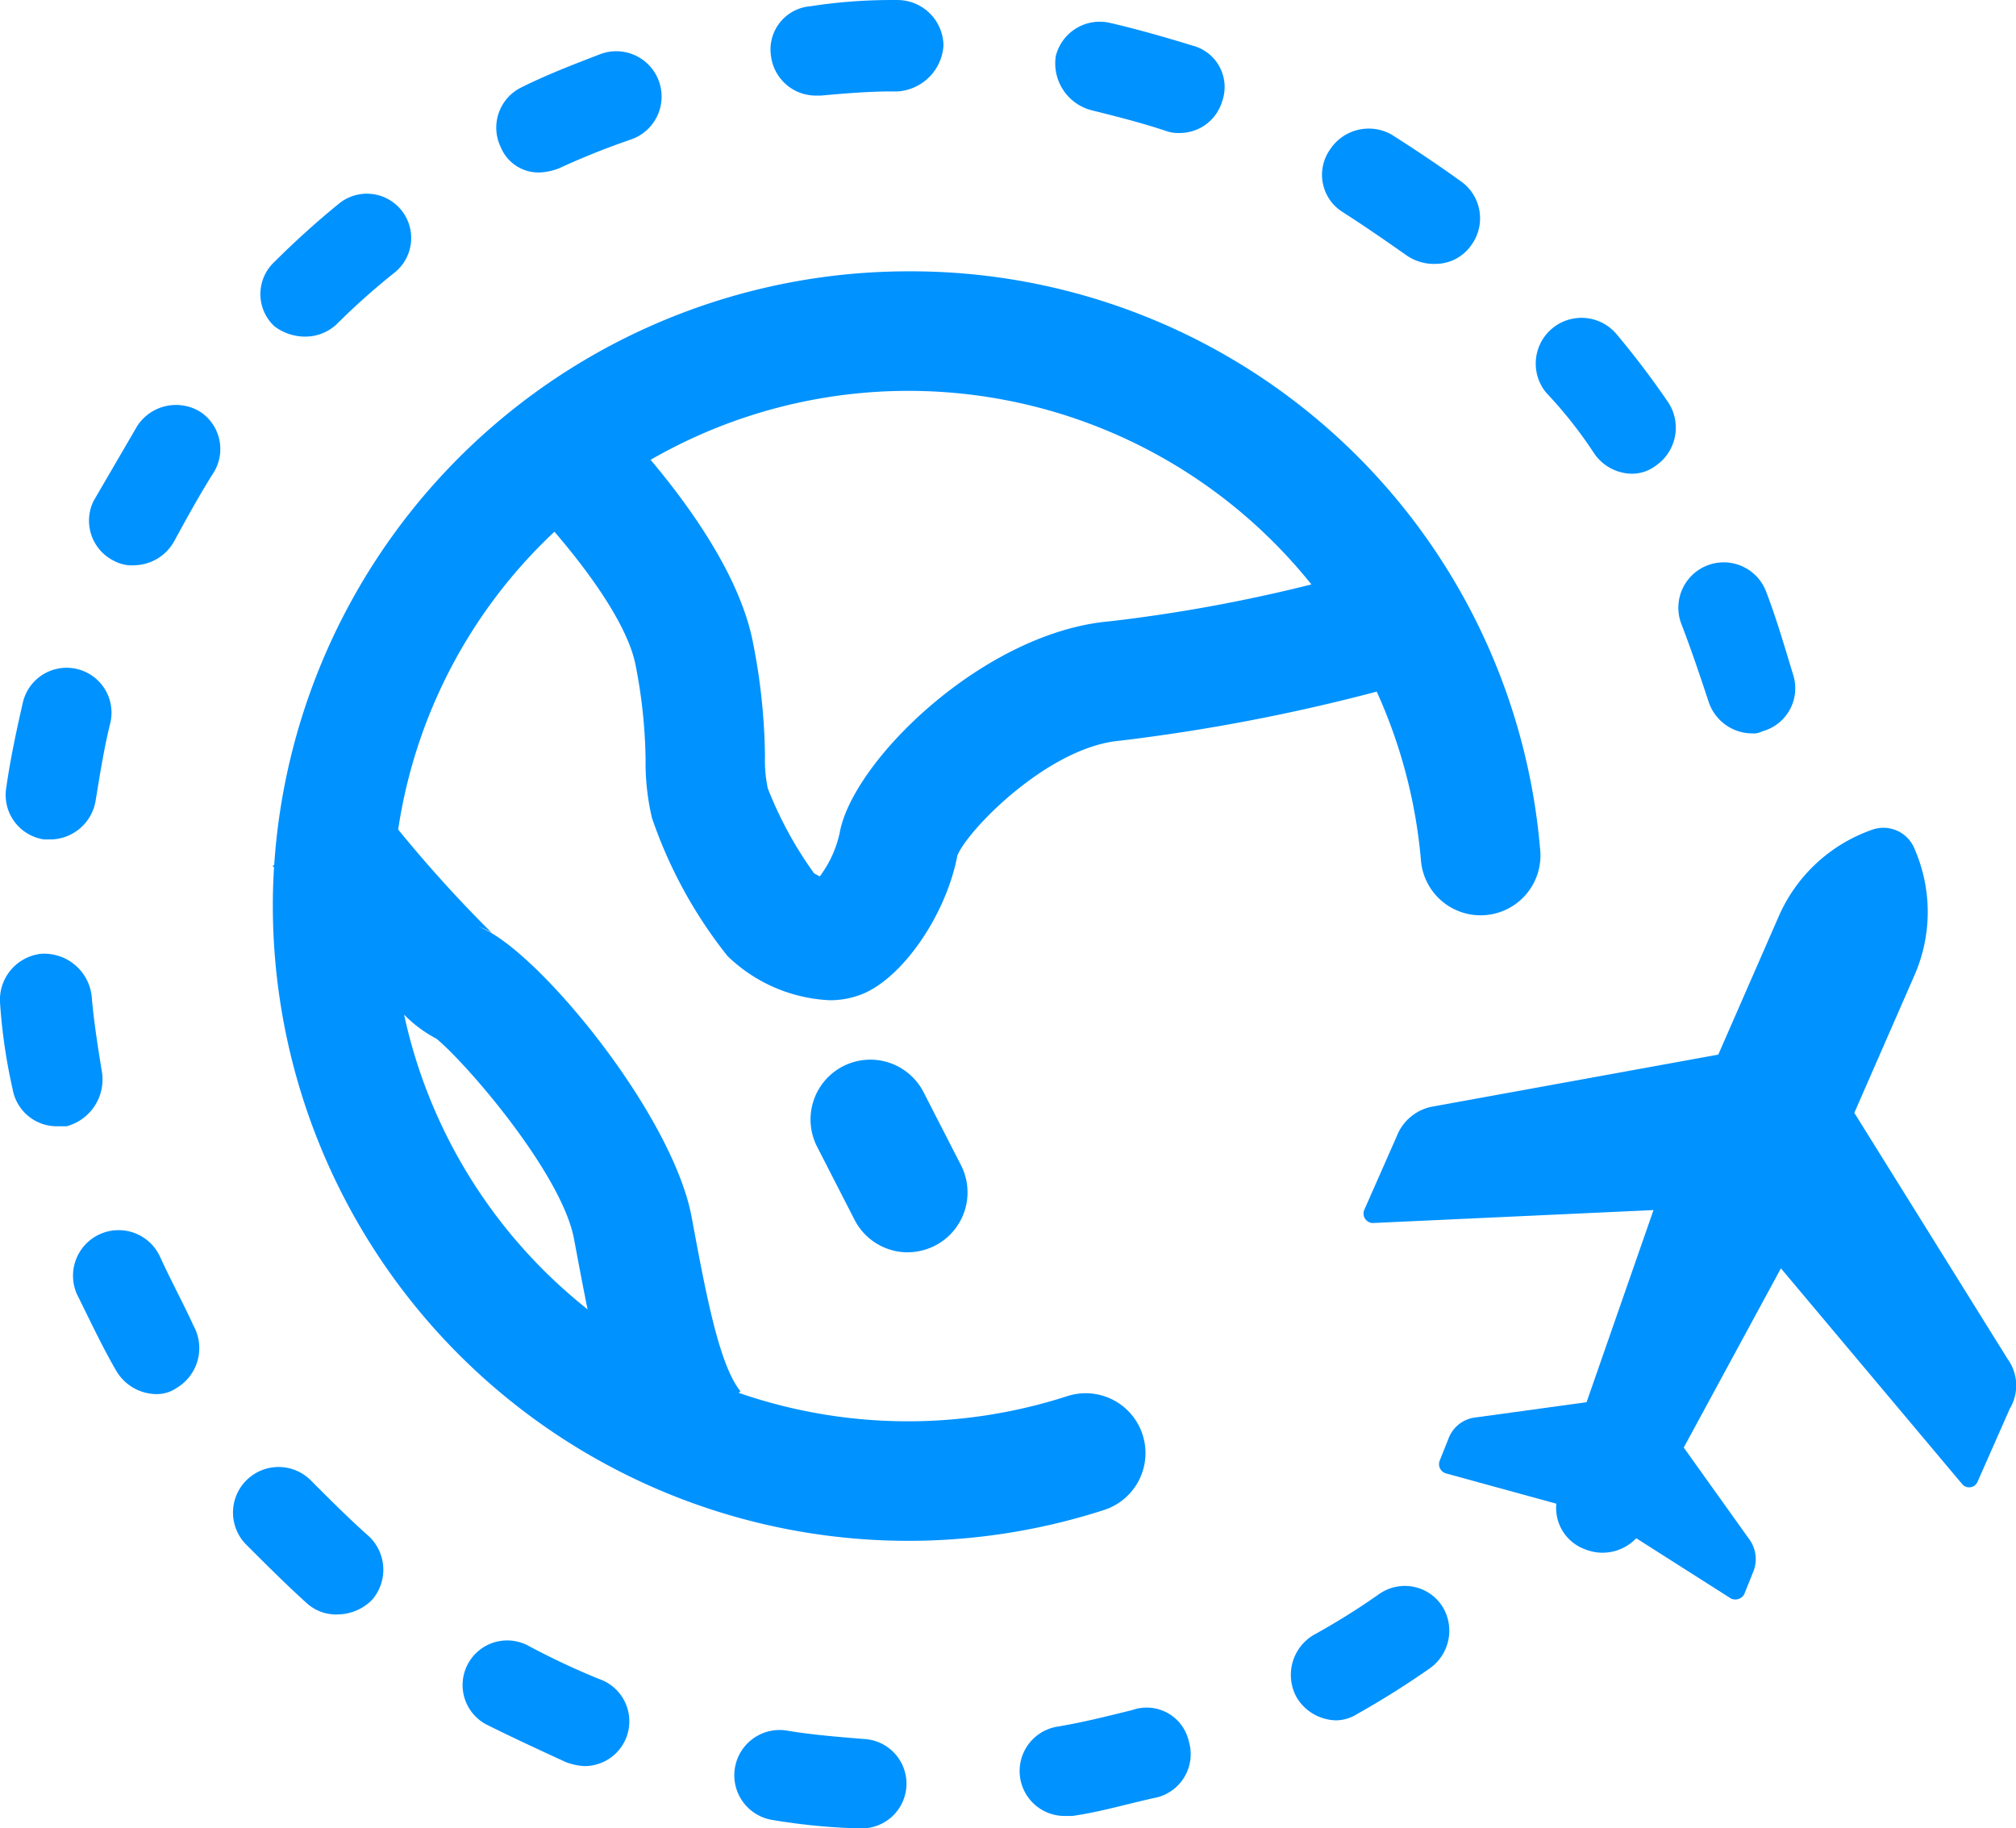 <svg xmlns="http://www.w3.org/2000/svg" width="104.989" height="95.223" viewBox="0 0 104.989 95.223">
  <g id="Travel_and_Tourism" data-name="Travel and Tourism" transform="translate(-58.709 -98.792)">
    <g id="Global_buyer_Access" data-name="Global buyer Access" transform="translate(72.909 112.923)">
      <g id="Group_635" data-name="Group 635">
        <path id="Path_1958" data-name="Path 1958" d="M101.622,108.574a33.11,33.11,0,0,0-32.993,30.908.734.734,0,0,0-.01.146c-.043.665-.063,1.339-.063,2.014a33.1,33.1,0,0,0,43.291,31.441,3.115,3.115,0,0,0-1.92-5.927,26.934,26.934,0,0,1-17.11-.173l.093-.084c-1.111-1.36-1.806-5.1-2.541-9.062-1.016-5.45-8.192-14.1-11.1-15.126a2.41,2.41,0,0,1,.695.323,68.9,68.9,0,0,1-4.88-5.388,26.645,26.645,0,0,1,8.138-15.511c1.713,1.994,3.842,4.859,4.236,7A27.078,27.078,0,0,1,87.969,134a12.518,12.518,0,0,0,.332,3.041,23.948,23.948,0,0,0,3.935,7.194,8.185,8.185,0,0,0,5.3,2.3,4.458,4.458,0,0,0,1.89-.394c2.085-.977,4.214-4.164,4.778-7.133.519-1.33,4.755-5.678,8.48-5.99a97.689,97.689,0,0,0,13.361-2.555,26.881,26.881,0,0,1,2.3,8.752,3.117,3.117,0,0,0,6.219-.438c0-.041-.007-.081-.011-.122A32.884,32.884,0,0,0,101.622,108.574ZM77.08,148.543c1.558,1.277,6.53,7.028,7.163,10.433.25,1.33.478,2.555.706,3.66a26.8,26.8,0,0,1-9.557-15.352A6.73,6.73,0,0,0,77.08,148.543ZM112.155,126.8c-6.55.56-13.4,7.258-14.077,11.015a5.827,5.827,0,0,1-1.038,2.273c-.114-.062-.217-.114-.3-.166a20.066,20.066,0,0,1-2.408-4.423,6.991,6.991,0,0,1-.146-1.64,31.863,31.863,0,0,0-.61-5.876c-.644-3.467-3.291-7.152-5.347-9.592a26.889,26.889,0,0,1,34.414,6.49,81.675,81.675,0,0,1-10.481,1.919Z" transform="translate(-68.548 -108.574)" fill="#0092ff"/>
        <path id="Path_1959" data-name="Path 1959" d="M68.632,131.075a.742.742,0,0,0-.011.146.47.47,0,0,1-.071-.084Z" transform="translate(-68.55 -100.17)" fill="#0092ff"/>
      </g>
      <g id="Group_636" data-name="Group 636" transform="translate(28.01 41.058)">
        <path id="Path_1960" data-name="Path 1960" d="M94.007,148.5a3.114,3.114,0,0,1-2.774-1.7L89.286,143a3.114,3.114,0,1,1,5.545-2.838h0l1.948,3.8a3.118,3.118,0,0,1-2.77,4.535Z" transform="translate(-88.943 -138.467)" fill="#0092ff"/>
      </g>
    </g>
    <path id="Path_2276" data-name="Path 2276" d="M89.646,101.906h.217c1.19-.108,2.489-.217,3.678-.217h.325a2.56,2.56,0,0,0,2.38-2.38,2.4,2.4,0,0,0-2.38-2.38h-.432a27.5,27.5,0,0,0-4.112.324,2.26,2.26,0,0,0-2.057,2.6A2.353,2.353,0,0,0,89.646,101.906Z" transform="translate(11.597 1.864)" fill="#0092ff"/>
    <path id="Path_2277" data-name="Path 2277" d="M69.492,112.009a2.381,2.381,0,0,0,1.623-.65,36.2,36.2,0,0,1,3.031-2.7,2.307,2.307,0,0,0-2.922-3.571,45.068,45.068,0,0,0-3.355,3.029,2.292,2.292,0,0,0,0,3.355A2.657,2.657,0,0,0,69.492,112.009Z" transform="translate(5.131 4.314)" fill="#0092ff"/>
    <path id="Path_2278" data-name="Path 2278" d="M59.086,132.181h.434a2.412,2.412,0,0,0,2.272-2.057c.215-1.3.432-2.7.757-4A2.336,2.336,0,0,0,58,125.038c-.324,1.408-.649,2.922-.866,4.437A2.341,2.341,0,0,0,59.086,132.181Z" transform="translate(1.903 10.328)" fill="#0092ff"/>
    <path id="Path_2279" data-name="Path 2279" d="M78.728,105.257a3.148,3.148,0,0,0,.973-.217,39.751,39.751,0,0,1,3.788-1.515,2.362,2.362,0,0,0-1.623-4.437c-1.406.542-2.814,1.083-4.112,1.731a2.335,2.335,0,0,0-1.083,3.139A2.125,2.125,0,0,0,78.728,105.257Z" transform="translate(8.124 2.516)" fill="#0092ff"/>
    <path id="Path_2280" data-name="Path 2280" d="M100.322,102.39c1.3.324,2.6.649,3.9,1.083a1.859,1.859,0,0,0,.757.107,2.3,2.3,0,0,0,2.164-1.623,2.227,2.227,0,0,0-1.515-2.921c-1.406-.434-2.921-.866-4.327-1.191a2.36,2.36,0,0,0-2.814,1.731A2.523,2.523,0,0,0,100.322,102.39Z" transform="translate(15.205 2.137)" fill="#0092ff"/>
    <path id="Path_2281" data-name="Path 2281" d="M124.556,126.263a2.4,2.4,0,0,0,2.272,1.73.981.981,0,0,0,.541-.107,2.322,2.322,0,0,0,1.623-2.922c-.432-1.406-.866-2.921-1.406-4.329a2.362,2.362,0,0,0-4.437,1.623C123.691,123.666,124.123,124.964,124.556,126.263Z" transform="translate(23.109 8.996)" fill="#0092ff"/>
    <path id="Path_2282" data-name="Path 2282" d="M62.189,140.673c-.215-1.3-.432-2.706-.541-4a2.493,2.493,0,0,0-2.6-2.164,2.411,2.411,0,0,0-2.164,2.6,29.136,29.136,0,0,0,.649,4.437,2.339,2.339,0,0,0,2.38,1.948h.434A2.524,2.524,0,0,0,62.189,140.673Z" transform="translate(1.83 13.955)" fill="#0092ff"/>
    <path id="Path_2283" data-name="Path 2283" d="M120.416,116.487a2.419,2.419,0,0,0,1.948,1.083,2.076,2.076,0,0,0,1.3-.434,2.4,2.4,0,0,0,.649-3.246,44.372,44.372,0,0,0-2.7-3.57,2.383,2.383,0,0,0-3.68,3.029A22.664,22.664,0,0,1,120.416,116.487Z" transform="translate(21.297 5.894)" fill="#0092ff"/>
    <path id="Path_2284" data-name="Path 2284" d="M110.031,106.334c1.19.759,2.272,1.516,3.355,2.273a2.488,2.488,0,0,0,1.515.432,2.262,2.262,0,0,0,1.84-.974,2.362,2.362,0,0,0-.434-3.246c-1.19-.866-2.489-1.731-3.678-2.489a2.411,2.411,0,0,0-3.246.757A2.288,2.288,0,0,0,110.031,106.334Z" transform="translate(18.589 3.495)" fill="#0092ff"/>
    <path id="Path_2285" data-name="Path 2285" d="M92.583,165.566c-1.3-.108-2.706-.217-4-.434a2.358,2.358,0,1,0-.757,4.654,32.493,32.493,0,0,0,4.436.432h.217a2.329,2.329,0,0,0,.108-4.653Z" transform="translate(11.148 23.798)" fill="#0092ff"/>
    <path id="Path_2286" data-name="Path 2286" d="M102.933,164.336c-1.3.324-2.6.649-3.9.866a2.341,2.341,0,0,0,.432,4.653H99.8c1.515-.217,2.921-.649,4.437-.974a2.323,2.323,0,0,0,1.623-2.921A2.247,2.247,0,0,0,102.933,164.336Z" transform="translate(14.757 23.513)" fill="#0092ff"/>
    <path id="Path_2287" data-name="Path 2287" d="M112.373,159.821a37.211,37.211,0,0,1-3.462,2.164,2.416,2.416,0,0,0-.866,3.246,2.447,2.447,0,0,0,2.055,1.191,2.087,2.087,0,0,0,1.083-.325,44.646,44.646,0,0,0,3.787-2.38,2.4,2.4,0,0,0,.65-3.246A2.326,2.326,0,0,0,112.373,159.821Z" transform="translate(18.194 21.967)" fill="#0092ff"/>
    <path id="Path_2288" data-name="Path 2288" d="M82.2,163.573a38.73,38.73,0,0,1-3.68-1.731,2.323,2.323,0,1,0-2.164,4.112c1.3.649,2.706,1.3,4.112,1.947a3.157,3.157,0,0,0,.974.217,2.331,2.331,0,0,0,.757-4.544Z" transform="translate(7.685 22.653)" fill="#0092ff"/>
    <path id="Path_2289" data-name="Path 2289" d="M70.163,155.481a2.373,2.373,0,0,0-3.463,3.246c1.083,1.083,2.165,2.165,3.246,3.138a2.276,2.276,0,0,0,1.623.542,2.553,2.553,0,0,0,1.731-.757,2.39,2.39,0,0,0-.215-3.355C72.111,157.43,71.137,156.455,70.163,155.481Z" transform="translate(4.785 20.464)" fill="#0092ff"/>
    <path id="Path_2290" data-name="Path 2290" d="M64.294,146.8a2.373,2.373,0,0,0-4.329,1.948c.649,1.3,1.3,2.706,2.055,4a2.454,2.454,0,0,0,2.057,1.191,1.83,1.83,0,0,0,1.083-.325,2.416,2.416,0,0,0,.866-3.246C65.483,149.179,64.834,147.99,64.294,146.8Z" transform="translate(2.756 17.459)" fill="#0092ff"/>
    <path id="Path_2291" data-name="Path 2291" d="M66.143,113.219a2.41,2.41,0,0,0-3.246.757l-2.272,3.9a2.333,2.333,0,0,0,1.083,3.138,1.945,1.945,0,0,0,1.081.217,2.426,2.426,0,0,0,2.057-1.3c.649-1.191,1.3-2.38,2.055-3.571A2.325,2.325,0,0,0,66.143,113.219Z" transform="translate(2.961 6.999)" fill="#0092ff"/>
    <path id="Path_2292" data-name="Path 2292" d="M143.452,157.337l-7.983-12.819,3.148-7.2a8.215,8.215,0,0,0,0-6.521,1.747,1.747,0,0,0-2.248-1.012,8.283,8.283,0,0,0-4.836,4.5l-3.148,7.2-14.843,2.7a2.49,2.49,0,0,0-1.911,1.574l-1.687,3.824a.494.494,0,0,0,.449.674l14.618-.674-3.486,10.007-5.734.787a1.713,1.713,0,0,0-1.463,1.125l-.449,1.125a.5.5,0,0,0,.338.674l5.734,1.574a2.285,2.285,0,0,0,1.461,2.361,2.423,2.423,0,0,0,2.7-.562l4.947,3.148a.54.54,0,0,0,.674-.224l.451-1.125a1.759,1.759,0,0,0-.225-1.8l-3.373-4.722,5.06-9.334,9.446,11.245a.475.475,0,0,0,.787-.113l1.687-3.822A2.354,2.354,0,0,0,143.452,157.337Z" transform="translate(19.809 12.231)" fill="#0092ff"/>
  </g>
</svg>
